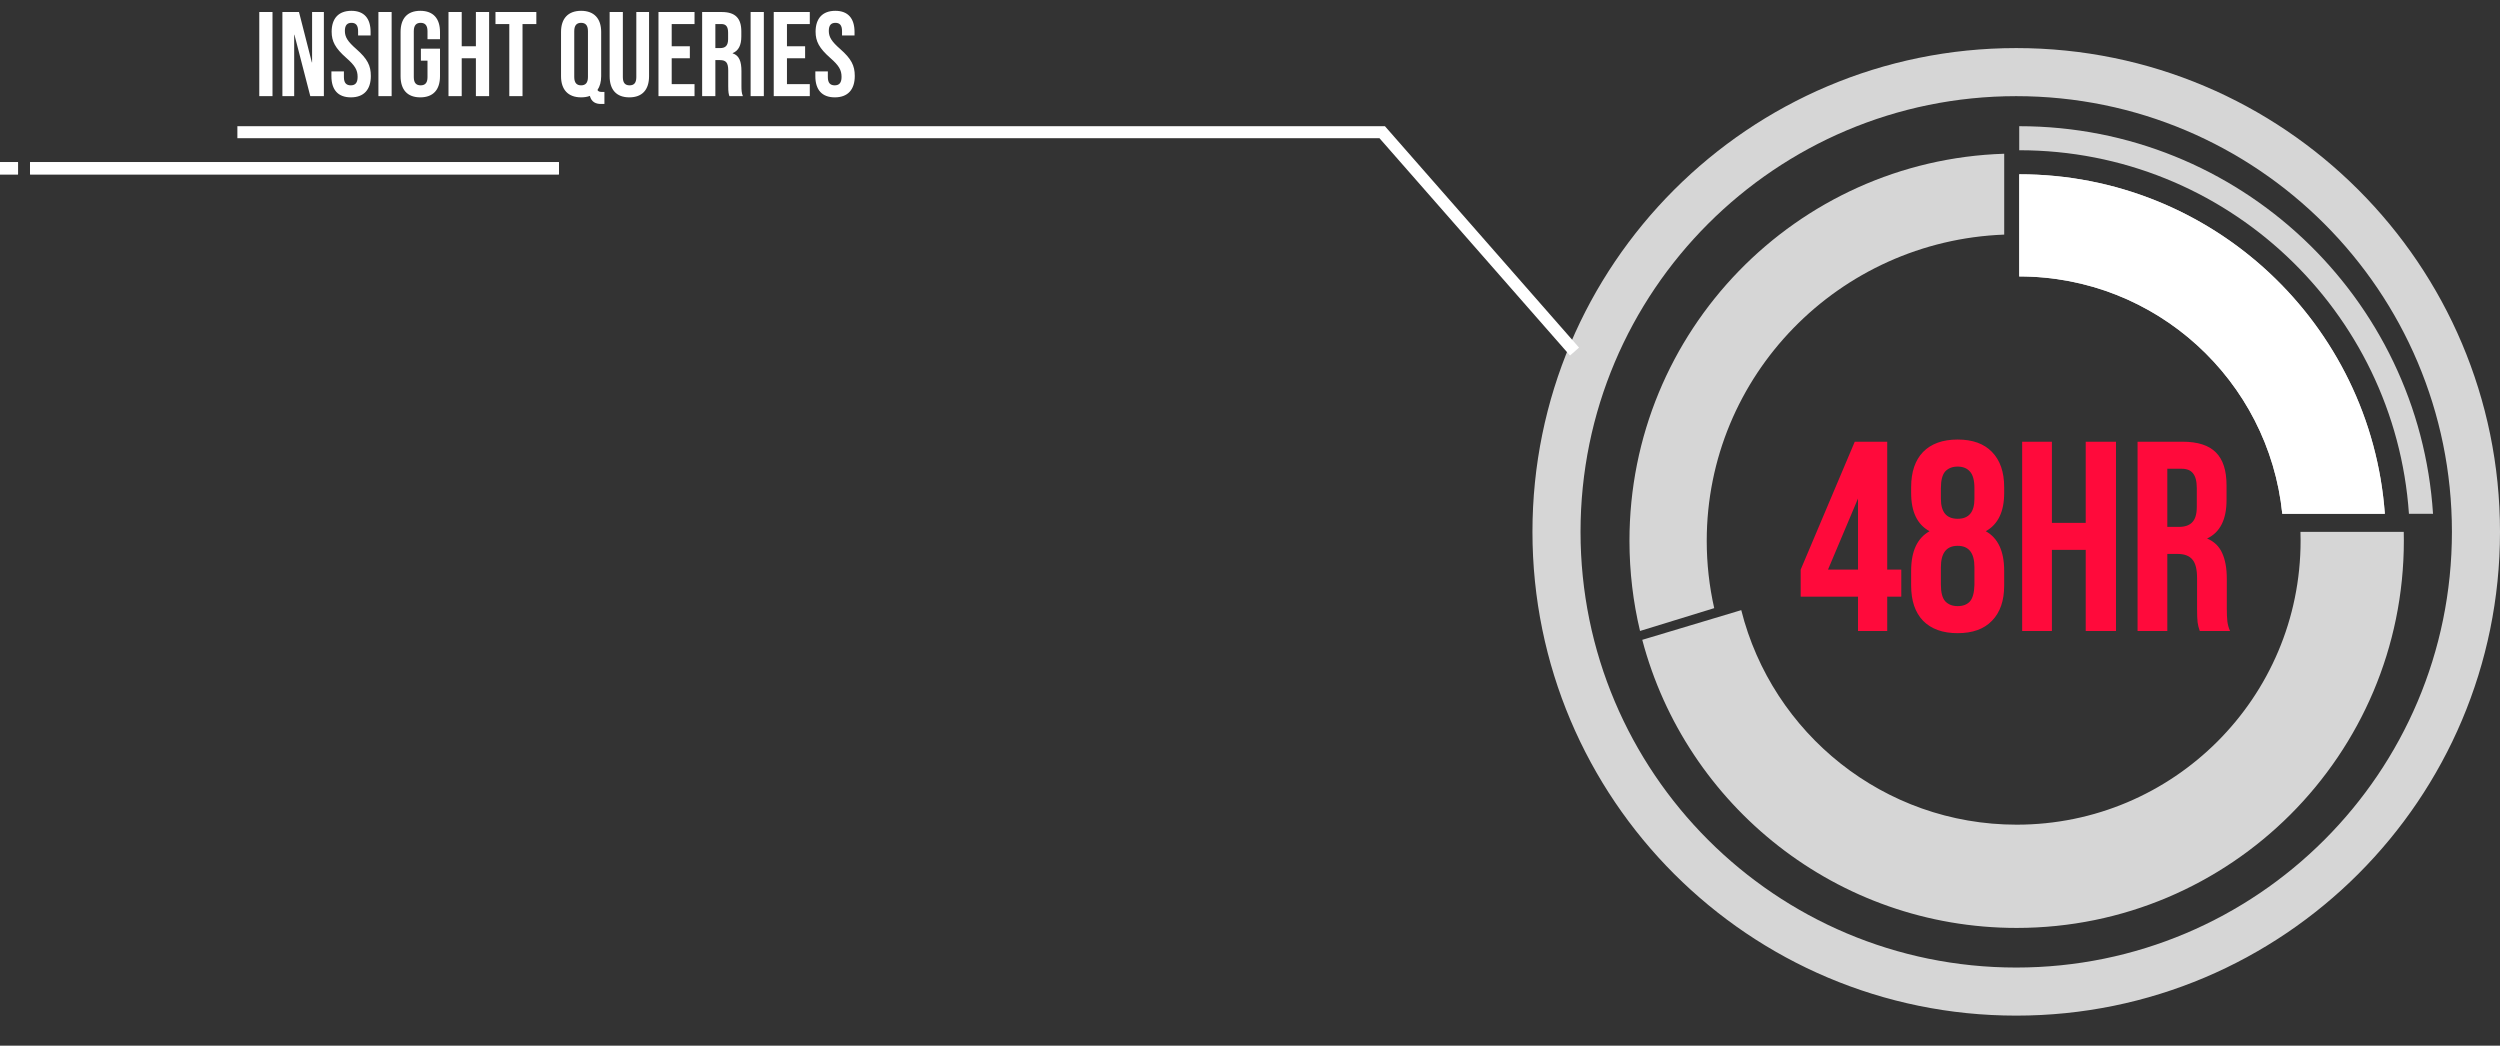 <svg xmlns="http://www.w3.org/2000/svg" width="416" height="174" viewBox="0 0 416 174" fill="none"><rect x="0" y="0" width="416" height="174" fill="#333333" stroke="none"/><path fill-rule="evenodd" clip-rule="evenodd" d="M396.837 85.5C394.533 53.912 368.176 29 336 29V46C358.781 46 377.519 63.313 379.773 85.5H396.837Z" fill="white"></path><path d="M308.633 73.5H314.033V94.785H316.373V99.285H314.033V105H309.173V99.285H299.633V94.785L308.633 73.5ZM309.173 82.95L304.178 94.785H309.173V82.95ZM333.495 97.44C333.495 99.96 332.82 101.91 331.47 103.29C330.15 104.67 328.245 105.36 325.755 105.36C323.265 105.36 321.345 104.67 319.995 103.29C318.675 101.91 318.015 99.96 318.015 97.44V94.965C318.015 91.725 319.035 89.535 321.075 88.395C319.035 87.285 318.015 85.17 318.015 82.05V81.06C318.015 78.54 318.675 76.59 319.995 75.21C321.345 73.83 323.265 73.14 325.755 73.14C328.245 73.14 330.15 73.83 331.47 75.21C332.82 76.59 333.495 78.54 333.495 81.06V82.05C333.495 85.14 332.475 87.255 330.435 88.395C332.475 89.535 333.495 91.725 333.495 94.965V97.44ZM322.965 82.995C322.965 85.215 323.895 86.325 325.755 86.325C327.615 86.325 328.545 85.215 328.545 82.995V81.24C328.545 79.92 328.29 78.99 327.78 78.45C327.3 77.91 326.625 77.64 325.755 77.64C324.885 77.64 324.195 77.91 323.685 78.45C323.205 78.99 322.965 79.92 322.965 81.24V82.995ZM322.965 97.305C322.965 98.595 323.205 99.51 323.685 100.05C324.195 100.59 324.885 100.86 325.755 100.86C326.625 100.86 327.3 100.605 327.78 100.095C328.26 99.555 328.515 98.625 328.545 97.305V94.38C328.545 92.01 327.615 90.825 325.755 90.825C323.895 90.825 322.965 92.01 322.965 94.38V97.305ZM336.487 105V73.5H341.437V87H347.062V73.5H352.102V105H347.062V91.5H341.437V105H336.487ZM366.041 105C365.861 104.49 365.741 104.01 365.681 103.56C365.621 103.11 365.591 102.3 365.591 101.13V96.18C365.591 94.74 365.336 93.72 364.826 93.12C364.316 92.49 363.491 92.175 362.351 92.175H360.641V105H355.691V73.5H363.161C365.711 73.5 367.571 74.1 368.741 75.3C369.911 76.47 370.496 78.285 370.496 80.745V83.22C370.496 86.46 369.416 88.59 367.256 89.61C368.426 90.09 369.266 90.9 369.776 92.04C370.286 93.15 370.541 94.575 370.541 96.315V101.175C370.541 102.075 370.571 102.81 370.631 103.38C370.691 103.92 370.841 104.46 371.081 105H366.041ZM360.641 87.675H362.576C363.566 87.675 364.301 87.42 364.781 86.91C365.291 86.4 365.546 85.545 365.546 84.345V81.24C365.546 80.1 365.336 79.275 364.916 78.765C364.526 78.255 363.896 78 363.026 78H360.641V87.675Z" fill="#FF0A3B"></path><path fill-rule="evenodd" clip-rule="evenodd" d="M335.5 169C379.959 169 416 132.959 416 88.5C416 44.041 379.959 8 335.5 8C291.041 8 255 44.041 255 88.5C255 132.959 291.041 169 335.5 169ZM335.5 161C375.541 161 408 128.541 408 88.5C408 48.459 375.541 16 335.5 16C295.459 16 263 48.459 263 88.5C263 128.541 295.459 161 335.5 161Z" fill="white" fill-opacity="0.8"></path><path fill-rule="evenodd" clip-rule="evenodd" d="M273.272 106.468C280.557 134.063 305.688 154.407 335.572 154.407C371.155 154.407 400 125.562 400 89.979C400 89.485 399.995 88.992 399.984 88.5L382.796 88.5C382.811 88.991 382.819 89.484 382.819 89.979C382.819 116.073 361.666 137.226 335.571 137.226C313.461 137.226 294.898 122.039 289.745 101.526L273.272 106.468Z" fill="white" fill-opacity="0.8"></path><path fill-rule="evenodd" clip-rule="evenodd" d="M333.5 25.583C298.876 26.677 271.143 55.089 271.143 89.979C271.143 95.148 271.752 100.175 272.901 104.992L285.244 101.194C284.43 97.592 284 93.846 284 90C284 62.497 305.984 40.078 333.5 39.038V25.583Z" fill="white" fill-opacity="0.8"></path><path fill-rule="evenodd" clip-rule="evenodd" d="M396.837 85.5C394.533 53.912 368.176 29 336 29V46C358.781 46 377.519 63.313 379.773 85.5H396.837Z" fill="white" fill-opacity="0.8"></path><path fill-rule="evenodd" clip-rule="evenodd" d="M404.856 85.5C402.537 49.49 372.596 21 336 21V25C370.386 25 398.535 51.701 400.847 85.5H404.856Z" fill="white" fill-opacity="0.8"></path><path d="M43.144 16H45.344V2H43.144V16ZM46.992 16H48.952V5.78H48.992L51.632 16H53.892V2H51.932V10.38H51.892L49.752 2H46.992V16ZM58.387 16.2C60.547 16.2 61.707 14.92 61.707 12.64C61.707 10.9 61.127 9.78 59.287 8.16C57.847 6.9 57.387 6.16 57.387 5.14C57.387 4.18 57.787 3.8 58.487 3.8C59.187 3.8 59.587 4.18 59.587 5.18V5.9H61.667V5.32C61.667 3.08 60.607 1.8 58.467 1.8C56.327 1.8 55.187 3.08 55.187 5.28C55.187 6.88 55.787 8.02 57.627 9.64C59.067 10.9 59.507 11.64 59.507 12.8C59.507 13.84 59.067 14.2 58.367 14.2C57.667 14.2 57.227 13.84 57.227 12.84V11.88H55.147V12.68C55.147 14.92 56.227 16.2 58.387 16.2ZM62.968 16H65.168V2H62.968V16ZM69.936 16.2C72.096 16.2 73.216 14.92 73.216 12.68V8.1H70.036V10.1H71.136V12.84C71.136 13.84 70.696 14.2 69.996 14.2C69.296 14.2 68.856 13.84 68.856 12.84V5.18C68.856 4.18 69.296 3.8 69.996 3.8C70.696 3.8 71.136 4.18 71.136 5.18V6.52H73.216V5.32C73.216 3.08 72.096 1.8 69.936 1.8C67.776 1.8 66.656 3.08 66.656 5.32V12.68C66.656 14.92 67.776 16.2 69.936 16.2ZM74.629 16H76.829V9.7H79.189V16H81.389V2H79.189V7.7H76.829V2H74.629V16ZM84.747 16H86.947V4H89.247V2H82.447V4H84.747V16ZM99.995 17.3H100.575V15.3H100.235C99.835 15.3 99.575 15.26 99.415 14.98C99.815 14.4 100.035 13.64 100.035 12.68V5.32C100.035 3.08 98.855 1.8 96.695 1.8C94.535 1.8 93.355 3.08 93.355 5.32V12.68C93.355 14.92 94.535 16.2 96.695 16.2C97.235 16.2 97.735 16.12 98.155 15.96C98.415 17 99.175 17.3 99.995 17.3ZM96.695 14.2C95.995 14.2 95.555 13.82 95.555 12.82V5.18C95.555 4.18 95.995 3.8 96.695 3.8C97.395 3.8 97.835 4.18 97.835 5.18V12.82C97.835 13.82 97.395 14.2 96.695 14.2ZM104.723 16.2C106.883 16.2 108.003 14.92 108.003 12.68V2H105.883V12.84C105.883 13.84 105.463 14.2 104.763 14.2C104.063 14.2 103.643 13.84 103.643 12.84V2H101.443V12.68C101.443 14.92 102.563 16.2 104.723 16.2ZM109.57 16H115.57V14H111.77V9.7H114.79V7.7H111.77V4H115.57V2H109.57V16ZM116.836 16H119.036V10H119.796C120.796 10 121.176 10.42 121.176 11.72V14.28C121.176 15.42 121.256 15.64 121.376 16H123.616C123.396 15.48 123.376 14.98 123.376 14.3V11.84C123.376 10.26 123.016 9.22 121.916 8.88V8.84C122.896 8.44 123.356 7.52 123.356 6.08V5.22C123.356 3.06 122.376 2 120.096 2H116.836V16ZM119.036 8V4H120.036C120.816 4 121.156 4.44 121.156 5.44V6.52C121.156 7.64 120.656 8 119.836 8H119.036ZM124.902 16H127.102V2H124.902V16ZM128.75 16H134.75V14H130.95V9.7H133.97V7.7H130.95V4H134.75V2H128.75V16ZM138.914 16.2C141.074 16.2 142.234 14.92 142.234 12.64C142.234 10.9 141.654 9.78 139.814 8.16C138.374 6.9 137.914 6.16 137.914 5.14C137.914 4.18 138.314 3.8 139.014 3.8C139.714 3.8 140.114 4.18 140.114 5.18V5.9H142.194V5.32C142.194 3.08 141.134 1.8 138.994 1.8C136.854 1.8 135.714 3.08 135.714 5.28C135.714 6.88 136.314 8.02 138.154 9.64C139.594 10.9 140.034 11.64 140.034 12.8C140.034 13.84 139.594 14.2 138.894 14.2C138.194 14.2 137.754 13.84 137.754 12.84V11.88H135.674V12.68C135.674 14.92 136.754 16.2 138.914 16.2Z" fill="white"></path><line x1="93" y1="28" x2="5" y2="28" stroke="white" stroke-width="2"></line><line x1="93" y1="28" x2="5" y2="28" stroke="white" stroke-width="2"></line><line x1="93" y1="28" x2="5" y2="28" stroke="white" stroke-width="2"></line><line x1="3" y1="28" y2="28" stroke="white" stroke-width="2"></line><line x1="3" y1="28" y2="28" stroke="white" stroke-width="2"></line><line x1="3" y1="28" y2="28" stroke="white" stroke-width="2"></line><path d="M39.5 22H230L262 58.5" stroke="white" stroke-width="2"></path></svg>